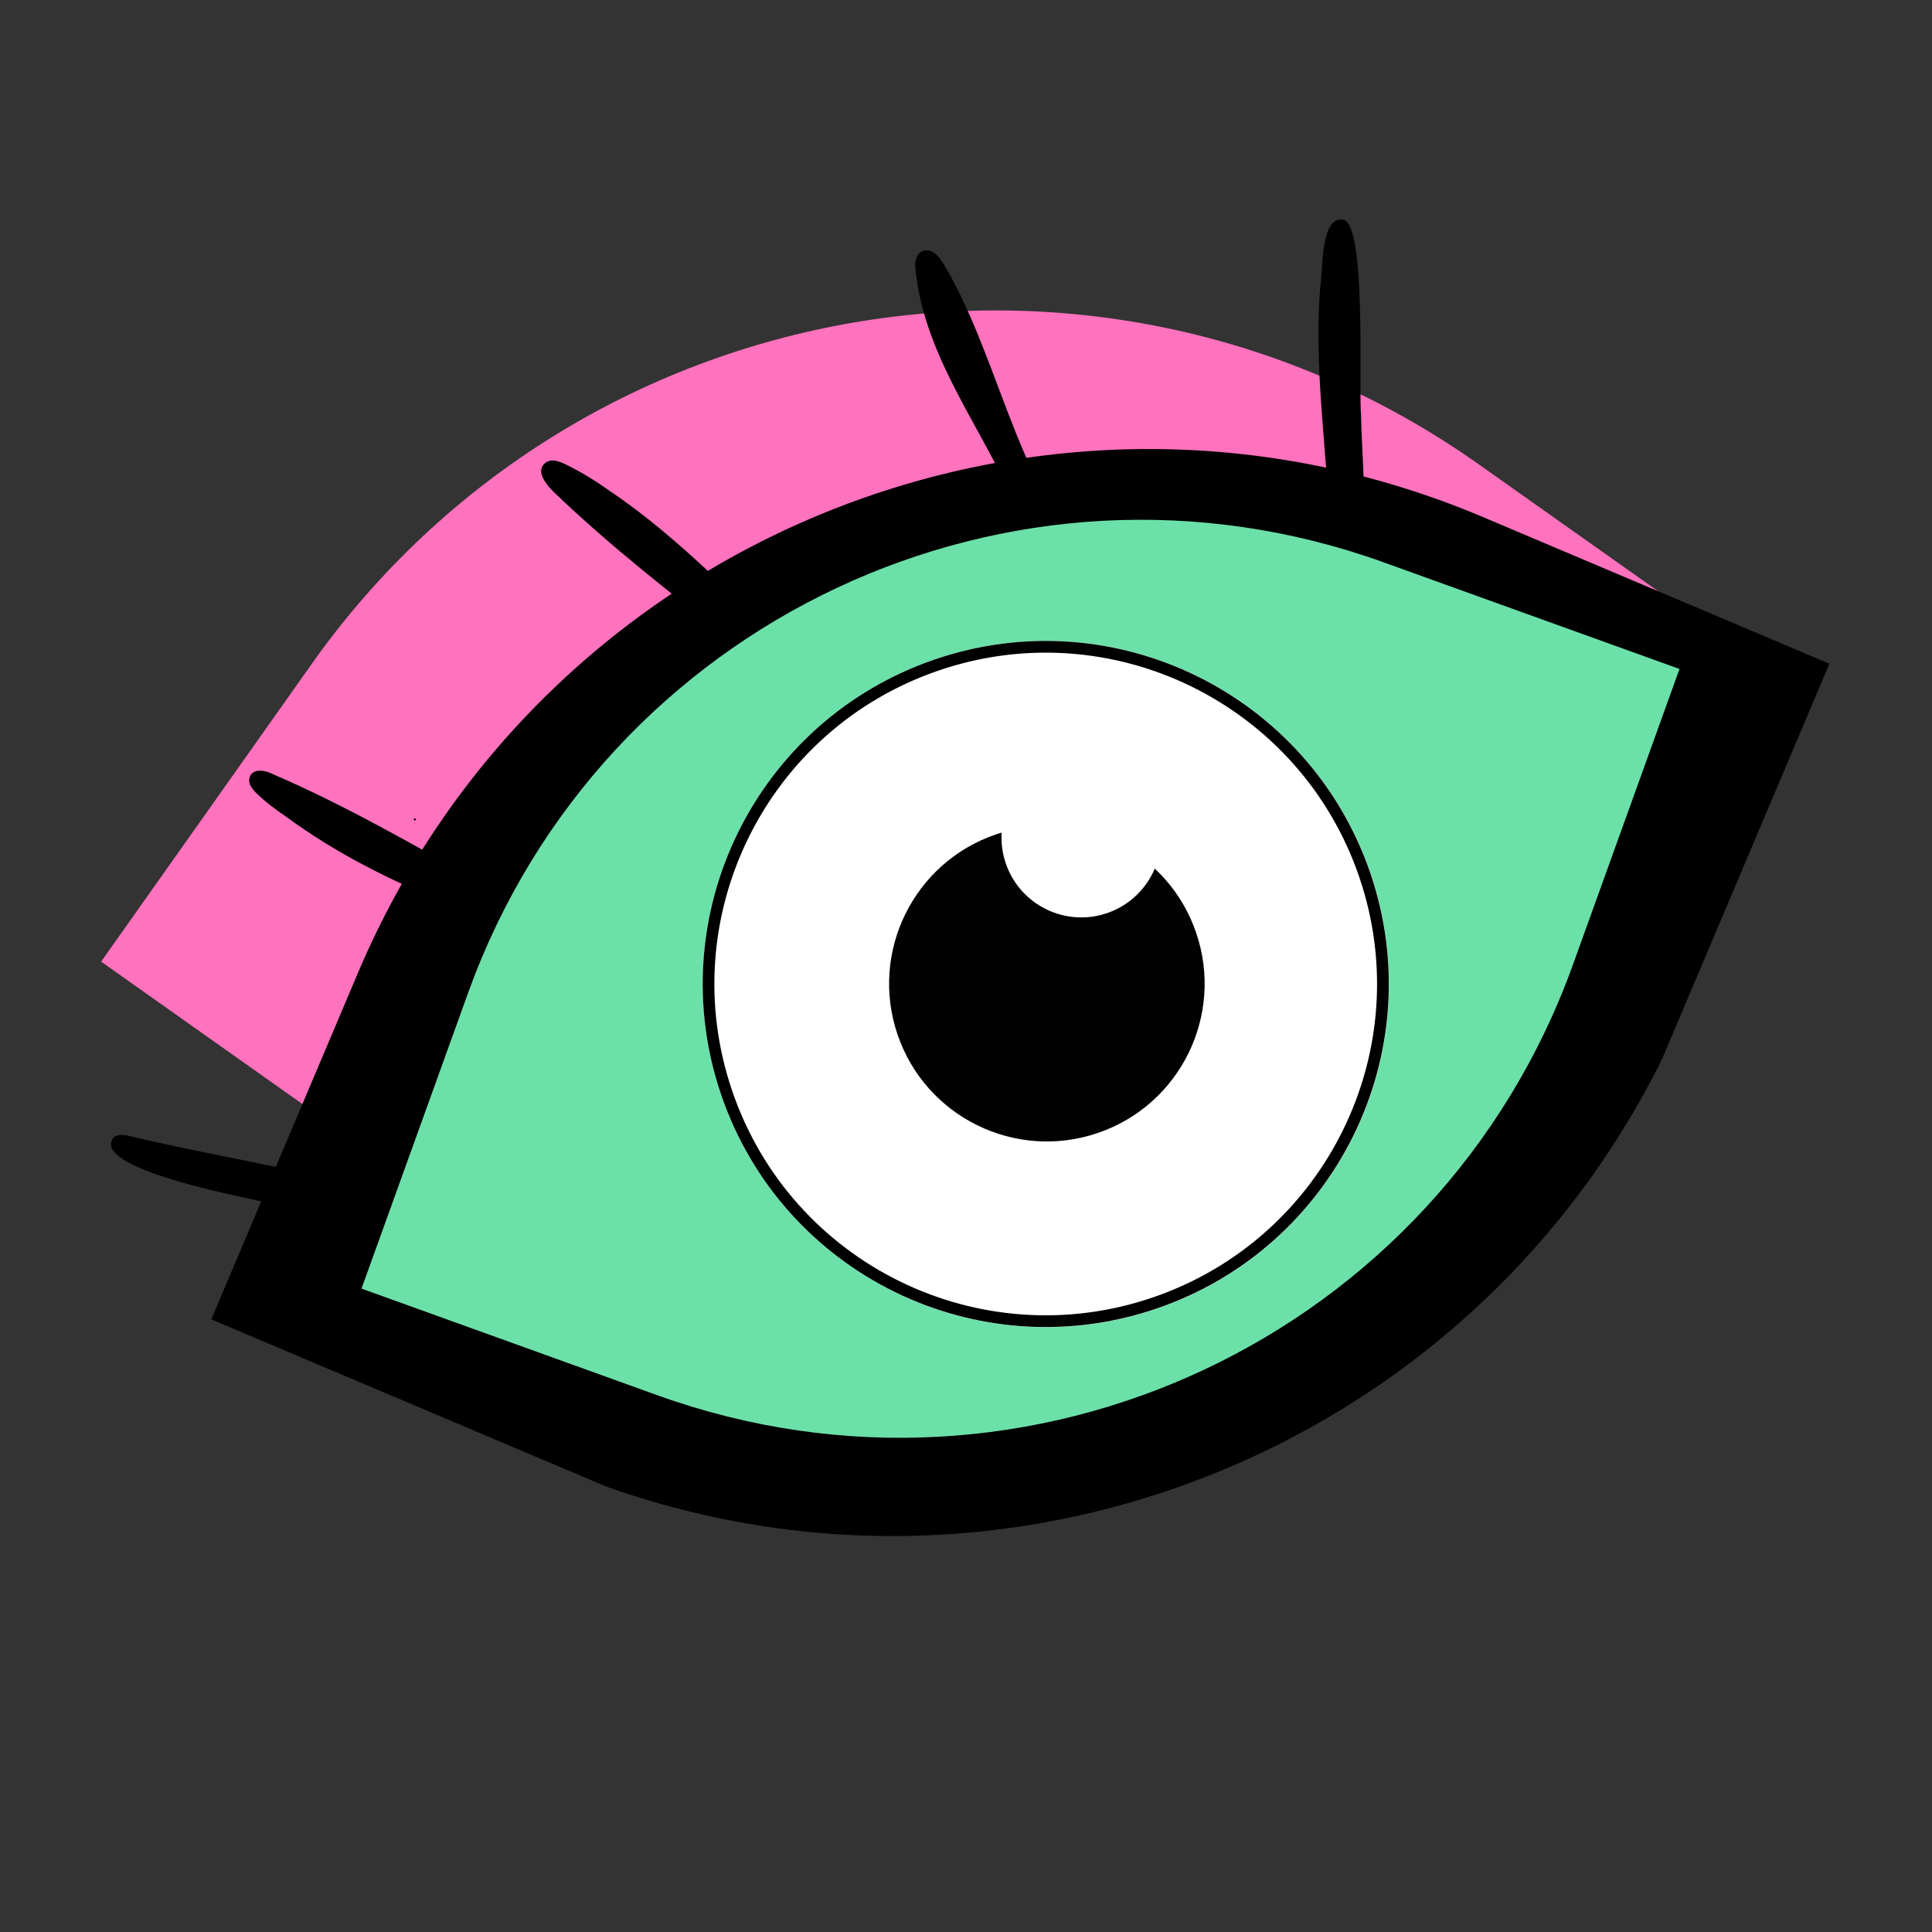 <svg xmlns="http://www.w3.org/2000/svg" xmlns:xlink="http://www.w3.org/1999/xlink" width="512" viewBox="0 0 384 384" height="512" preserveAspectRatio="xMidYMid meet"><rect x="0" y="0" width="384" height="384" fill="#333333" stroke="none"/><defs><clipPath id="2b2a773858"><path d="M 20 61.074 L 354 61.074 L 354 265 L 20 265 Z M 20 61.074 " clip-rule="nonzero"></path></clipPath><clipPath id="54e1d8f30c"><path d="M 158.035 -3.844 L 353.008 134.094 L 215.07 329.066 L 20.098 191.129 Z M 158.035 -3.844 " clip-rule="nonzero"></path></clipPath><clipPath id="672eb5d1d2"><path d="M 158.035 -3.844 L 353.008 134.094 L 215.07 329.066 L 20.098 191.129 Z M 158.035 -3.844 " clip-rule="nonzero"></path></clipPath><clipPath id="2b9899378b"><path d="M 82 162 L 82.773 162 L 82.773 163.375 L 82 163.375 Z M 82 162 " clip-rule="nonzero"></path></clipPath><clipPath id="84e4f46def"><path d="M -17.684 125.891 L 275.805 14.035 L 350.375 209.695 L 56.887 321.555 Z M -17.684 125.891 " clip-rule="nonzero"></path></clipPath><clipPath id="9c0cd2a752"><path d="M -17.684 125.891 L 275.805 14.035 L 350.375 209.695 L 56.887 321.555 Z M -17.684 125.891 " clip-rule="nonzero"></path></clipPath><clipPath id="6545761a24"><path d="M -17.684 125.891 L 275.805 14.035 L 350.375 209.695 L 56.887 321.555 Z M -17.684 125.891 " clip-rule="nonzero"></path></clipPath><clipPath id="e6ee59bb55"><path d="M 49 43 L 325 43 L 325 271.875 L 49 271.875 Z M 49 43 " clip-rule="nonzero"></path></clipPath><clipPath id="e0583507dd"><path d="M -17.684 125.891 L 275.805 14.035 L 350.375 209.695 L 56.887 321.555 Z M -17.684 125.891 " clip-rule="nonzero"></path></clipPath><clipPath id="a3e4400488"><path d="M -17.684 125.891 L 275.805 14.035 L 350.375 209.695 L 56.887 321.555 Z M -17.684 125.891 " clip-rule="nonzero"></path></clipPath><clipPath id="ed45493e85"><path d="M -17.684 125.891 L 275.805 14.035 L 350.375 209.695 L 56.887 321.555 Z M -17.684 125.891 " clip-rule="nonzero"></path></clipPath><clipPath id="ef53f2755c"><path d="M 144.773 138.574 L 239 138.574 L 239 234.676 L 144.773 234.676 Z M 144.773 138.574 " clip-rule="nonzero"></path></clipPath><clipPath id="2a78e90656"><path d="M -17.684 125.891 L 275.805 14.035 L 350.375 209.695 L 56.887 321.555 Z M -17.684 125.891 " clip-rule="nonzero"></path></clipPath><clipPath id="5af8c46140"><path d="M -17.684 125.891 L 275.805 14.035 L 350.375 209.695 L 56.887 321.555 Z M -17.684 125.891 " clip-rule="nonzero"></path></clipPath><clipPath id="7e66394fde"><path d="M -17.684 125.891 L 275.805 14.035 L 350.375 209.695 L 56.887 321.555 Z M -17.684 125.891 " clip-rule="nonzero"></path></clipPath><clipPath id="c087bb0392"><path d="M 22 225.375 L 84 225.375 L 84 245 L 22 245 Z M 22 225.375 " clip-rule="nonzero"></path></clipPath><clipPath id="61e1ce927f"><path d="M -17.684 125.891 L 275.805 14.035 L 350.375 209.695 L 56.887 321.555 Z M -17.684 125.891 " clip-rule="nonzero"></path></clipPath><clipPath id="c966241884"><path d="M -17.684 125.891 L 275.805 14.035 L 350.375 209.695 L 56.887 321.555 Z M -17.684 125.891 " clip-rule="nonzero"></path></clipPath><clipPath id="a81a9389af"><path d="M -17.684 125.891 L 275.805 14.035 L 350.375 209.695 L 56.887 321.555 Z M -17.684 125.891 " clip-rule="nonzero"></path></clipPath><clipPath id="b55d12f859"><path d="M 41 89 L 364 89 L 364 305.977 L 41 305.977 Z M 41 89 " clip-rule="nonzero"></path></clipPath><clipPath id="a40b1b62e8"><path d="M 137.648 36.262 L 363.609 131.922 L 267.957 357.887 L 41.992 262.23 Z M 137.648 36.262 " clip-rule="nonzero"></path></clipPath><clipPath id="d2f66809fc"><path d="M 137.648 36.262 L 363.609 131.922 L 267.957 357.887 L 41.992 262.23 Z M 137.648 36.262 " clip-rule="nonzero"></path></clipPath><clipPath id="ae83cc0ab6"><path d="M 71 103 L 333.875 103 L 333.875 285.824 L 71 285.824 Z M 71 103 " clip-rule="nonzero"></path></clipPath><clipPath id="b1f7c50219"><path d="M 141.25 63.562 L 335.16 133.445 L 265.27 327.355 L 71.367 257.465 Z M 141.25 63.562 " clip-rule="nonzero"></path></clipPath><clipPath id="ab36c234e6"><path d="M 141.25 63.562 L 335.16 133.445 L 265.27 327.355 L 71.367 257.465 Z M 141.25 63.562 " clip-rule="nonzero"></path></clipPath><clipPath id="94b136503e"><path d="M 139 127 L 276.523 127 L 276.523 264 L 139 264 Z M 139 127 " clip-rule="nonzero"></path></clipPath><clipPath id="252287f593"><path d="M 121.312 153.09 L 250.367 109.027 L 294.434 238.082 L 165.379 282.148 Z M 121.312 153.09 " clip-rule="nonzero"></path></clipPath><clipPath id="027589a965"><path d="M 185.84 131.062 C 150.199 143.227 131.176 181.98 143.348 217.617 C 155.516 253.258 194.266 272.281 229.902 260.117 C 265.543 247.945 284.57 209.191 272.402 173.555 C 260.23 137.914 221.477 118.891 185.84 131.062 Z M 185.84 131.062 " clip-rule="nonzero"></path></clipPath><clipPath id="7d305bc531"><path d="M 139 127 L 276.523 127 L 276.523 264 L 139 264 Z M 139 127 " clip-rule="nonzero"></path></clipPath><clipPath id="9f7468400a"><path d="M 121.312 153.09 L 251.352 108.688 L 295.754 238.73 L 165.711 283.129 Z M 121.312 153.09 " clip-rule="nonzero"></path></clipPath><clipPath id="13228bda5c"><path d="M 121.312 153.09 L 250.34 109.035 L 294.391 238.059 L 165.367 282.113 Z M 121.312 153.09 " clip-rule="nonzero"></path></clipPath><clipPath id="27f8127a4d"><path d="M 185.824 131.062 C 150.195 143.23 131.176 181.977 143.34 217.602 C 155.504 253.234 194.246 272.25 229.879 260.086 C 265.504 247.922 284.531 209.18 272.367 173.547 C 260.195 137.922 221.453 118.898 185.824 131.062 Z M 185.824 131.062 " clip-rule="nonzero"></path></clipPath><clipPath id="2b03ee8f0a"><path d="M 176 164 L 240 164 L 240 226.926 L 176 226.926 Z M 176 164 " clip-rule="nonzero"></path></clipPath><clipPath id="e1eafaa7af"><path d="M 168.273 175.977 L 227.617 155.715 L 247.875 215.059 L 188.531 235.324 Z M 168.273 175.977 " clip-rule="nonzero"></path></clipPath><clipPath id="07e081189a"><path d="M 197.941 165.844 C 181.559 171.441 172.809 189.266 178.402 205.648 C 183.996 222.039 201.816 230.781 218.207 225.188 C 234.59 219.594 243.34 201.773 237.746 185.391 C 232.148 169 214.332 160.25 197.941 165.844 Z M 197.941 165.844 " clip-rule="nonzero"></path></clipPath><clipPath id="81112ce227"><path d="M 199.023 150 L 231 150 L 231 183 L 199.023 183 Z M 199.023 150 " clip-rule="nonzero"></path></clipPath><clipPath id="b6b023d2af"><path d="M 194.785 156.605 L 224.793 146.363 L 235.039 176.367 L 205.031 186.613 Z M 194.785 156.605 " clip-rule="nonzero"></path></clipPath><clipPath id="2407e50b27"><path d="M 209.789 151.484 C 201.508 154.316 197.082 163.328 199.91 171.609 C 202.742 179.891 211.754 184.316 220.035 181.492 C 228.316 178.656 232.742 169.648 229.918 161.363 C 227.082 153.082 218.074 148.656 209.789 151.484 Z M 209.789 151.484 " clip-rule="nonzero"></path></clipPath></defs><g clip-path="url(#2b2a773858)"><g clip-path="url(#54e1d8f30c)"><g clip-path="url(#672eb5d1d2)"><path fill="#ff72be" d="M 353.637 134.535 L 311.383 194.266 C 258.293 269.301 154.426 287.098 79.383 234.008 L 19.656 191.754 L 61.91 132.023 C 115 56.988 218.867 39.195 293.906 92.281 Z M 353.637 134.535 " fill-opacity="1" fill-rule="nonzero"></path></g></g></g><g clip-path="url(#2b9899378b)"><g clip-path="url(#84e4f46def)"><g clip-path="url(#9c0cd2a752)"><g clip-path="url(#6545761a24)"><path fill="#000000" d="M 82.273 162.945 C 82.223 162.816 82.266 162.734 82.395 162.684 C 82.516 162.637 82.598 162.672 82.648 162.801 C 82.695 162.926 82.66 163.012 82.531 163.059 C 82.41 163.109 82.32 163.074 82.273 162.945 Z M 82.273 162.945 " fill-opacity="1" fill-rule="nonzero"></path></g></g></g></g><g clip-path="url(#e6ee59bb55)"><g clip-path="url(#e0583507dd)"><g clip-path="url(#a3e4400488)"><g clip-path="url(#ed45493e85)"><path fill="#000000" d="M 322.457 141.523 C 322.328 140.996 322.074 140.52 321.633 140.113 C 319.254 138 316.875 135.895 314.555 133.754 C 305.789 125.605 296.488 117.941 286.031 111.941 C 281.246 109.168 276.336 106.801 271.367 104.668 C 271.289 103.336 271.09 102.047 271.102 100.965 C 271.195 94.824 270.633 88.641 270.52 82.508 C 270 77.391 271.73 43.395 266.742 43.645 C 262.477 43.184 262.938 53.785 262.43 56.781 C 261.594 66.805 262.285 76.883 263.098 86.918 C 263.465 92.02 263.914 96.949 264.469 101.98 C 245.379 95.32 225.301 93.777 205.371 98.07 C 207.289 95.973 204.633 92.746 203.773 90.488 C 198.594 78.598 195.016 66.023 188.797 54.602 C 187.625 52.824 186.605 49.977 184.223 49.734 C 182.508 49.742 181.895 51.34 181.902 52.848 C 183.246 69.359 193.672 82.988 200.516 97.547 C 200.816 98.152 201.32 98.535 201.926 98.809 C 197.543 99.902 193.164 101.211 188.785 102.883 C 175.309 108.309 162.762 115.816 151.367 124.832 C 151.312 124.129 151.055 123.438 150.43 122.742 C 141.137 113.789 131.801 104.699 121.016 97.457 C 118.262 95.496 115.367 93.723 112.293 92.238 C 111.164 91.73 109.871 91.148 108.629 91.84 C 106.051 93.535 108.77 96.523 110.25 97.973 C 121.418 108.66 133.66 118.219 145.852 127.652 C 146.27 127.996 146.699 128.191 147.082 128.258 C 134.391 139.133 123.305 151.973 114.355 166.094 C 111.336 170.762 108.445 175.598 105.711 180.449 C 102.715 179.148 99.645 177.875 96.875 176.059 C 82.824 168.34 68.969 160.184 54.238 153.875 C 52.609 152.984 49.734 152.574 49.523 155.027 C 49.492 155.898 50.078 156.68 50.594 157.273 C 52.477 159.215 54.668 160.82 56.898 162.348 C 66.75 169.582 77.648 175.055 88.969 179.57 C 93.691 181.438 98.445 183.004 103.18 185.082 C 94.504 201.605 87.824 219.234 84.738 237.652 C 84.586 240.438 83.246 247.273 84.227 251.355 C 80.57 257.918 95.488 263.797 100.75 265.383 C 116.141 270.227 132.461 271.695 148.547 271.598 C 170.73 271.332 192.969 268.023 214.027 260.863 C 265.238 241.996 309.535 200.109 324.504 146.707 C 325.434 144.266 324.234 142.426 322.457 141.523 Z M 299.691 175.41 C 294.848 182.07 289.246 190.312 283.641 196.832 C 277.559 203.457 270.938 209.578 264.133 215.402 C 240.355 234.234 212.879 249.375 182.648 254.285 C 157.113 257.984 130.867 256.422 105.527 251.785 C 102.277 251.156 98.922 250.422 95.648 249.734 C 94 249.352 92.152 248.836 90.453 248.691 C 90.586 247.922 90.684 247.238 90.895 246.656 C 91.555 243.316 92.152 239.996 92.965 236.672 C 96.754 221.434 102.434 206.625 109.59 192.691 C 123.699 165.98 142.789 141.246 168.547 124.965 C 200.035 103.621 239.367 100.418 273.582 117.621 C 284.746 122.852 295.191 128.641 305.527 135.832 C 308.676 138.078 311.965 140.496 314.953 143.086 C 315.312 143.457 315.645 143.758 315.996 144.129 C 315.996 144.129 315.996 144.129 315.961 144.211 C 312.266 155.391 306.508 165.844 299.691 175.41 Z M 299.691 175.41 " fill-opacity="1" fill-rule="nonzero"></path></g></g></g></g><g clip-path="url(#ef53f2755c)"><g clip-path="url(#2a78e90656)"><g clip-path="url(#5af8c46140)"><g clip-path="url(#7e66394fde)"><path fill="#000000" d="M 191.016 138.812 C 188.816 138.859 186.637 138.977 184.469 139.297 C 181.586 139.824 178.129 139.773 175.934 141.906 C 152.137 150.539 137.953 187.199 148.543 210.105 C 158.027 228.973 182.398 238.219 202.258 232.23 C 214.871 229.219 225.074 220.09 231.66 209.172 C 238.055 196.246 240.445 180.32 235.691 166.543 C 228.977 148.555 209.41 138.559 191.016 138.812 Z M 205.941 219.332 C 191.395 226.094 173.152 221.844 162.77 209.641 C 148.785 191.191 159.613 161.703 175.883 148.172 C 176.727 149.074 177.898 149.703 179.195 149.715 C 182.879 149.602 186.59 149.195 190.238 149.738 C 198.863 150.551 207.23 153.898 213.695 159.766 C 230.285 176.793 227.973 208.137 205.941 219.332 Z M 205.941 219.332 " fill-opacity="1" fill-rule="nonzero"></path></g></g></g></g><g clip-path="url(#c087bb0392)"><g clip-path="url(#61e1ce927f)"><g clip-path="url(#c966241884)"><g clip-path="url(#a81a9389af)"><path fill="#000000" d="M 81.215 237.992 C 63.793 233.277 45.926 230.387 28.289 226.41 C 26.277 226.023 22.066 224.184 22.051 227.707 C 23.148 233.035 46.277 237.508 51.758 238.727 C 61.148 240.25 70.461 242.305 79.746 244.297 C 83.676 245.023 84.992 239.066 81.215 237.992 Z M 81.215 237.992 " fill-opacity="1" fill-rule="nonzero"></path></g></g></g></g><g clip-path="url(#b55d12f859)"><g clip-path="url(#a40b1b62e8)"><g clip-path="url(#d2f66809fc)"><path fill="#000000" d="M 363.895 132.043 L 334.648 201.125 C 297.902 287.926 197.758 328.5 110.961 291.758 L 41.871 262.516 L 71.121 193.426 C 107.859 106.629 208.012 66.051 294.805 102.793 Z M 363.895 132.043 " fill-opacity="1" fill-rule="nonzero"></path></g></g></g><g clip-path="url(#ae83cc0ab6)"><g clip-path="url(#b1f7c50219)"><g clip-path="url(#ab36c234e6)"><path fill="#6ce0a9" d="M 333.816 132.961 L 312.625 191.766 C 285.996 265.641 204.523 303.941 130.648 277.312 L 71.852 256.121 L 93.043 197.324 C 119.672 123.445 201.137 85.141 275.012 111.77 Z M 333.816 132.961 " fill-opacity="1" fill-rule="nonzero"></path></g></g></g><g clip-path="url(#94b136503e)"><g clip-path="url(#252287f593)"><g clip-path="url(#027589a965)"><path fill="#ffffff" d="M 121.312 153.09 L 250.367 109.027 L 294.434 238.082 L 165.379 282.148 Z M 121.312 153.09 " fill-opacity="1" fill-rule="nonzero"></path></g></g></g><g clip-path="url(#7d305bc531)"><g clip-path="url(#9f7468400a)"><g clip-path="url(#13228bda5c)"><g clip-path="url(#27f8127a4d)"><path stroke-linecap="butt" transform="matrix(3.096, -1.057, 1.057, 3.096, 121.313, 153.091)" fill="none" stroke-linejoin="miter" d="M 20.836 -0 C 9.328 0 0 9.329 0 20.836 C -0 32.343 9.328 41.671 20.836 41.671 C 32.342 41.671 41.671 32.344 41.673 20.836 C 41.671 9.329 32.343 -0 20.836 -0 Z M 20.836 -0 " stroke="#000000" stroke-width="1.421" stroke-opacity="1" stroke-miterlimit="4"></path></g></g></g></g><g clip-path="url(#2b03ee8f0a)"><g clip-path="url(#e1eafaa7af)"><g clip-path="url(#07e081189a)"><path fill="#020202" d="M 168.273 175.977 L 227.617 155.715 L 247.875 215.059 L 188.531 235.324 Z M 168.273 175.977 " fill-opacity="1" fill-rule="nonzero"></path></g></g></g><g clip-path="url(#81112ce227)"><g clip-path="url(#b6b023d2af)"><g clip-path="url(#2407e50b27)"><path fill="#ffffff" d="M 194.785 156.605 L 224.793 146.363 L 235.039 176.367 L 205.031 186.613 Z M 194.785 156.605 " fill-opacity="1" fill-rule="nonzero"></path></g></g></g></svg>